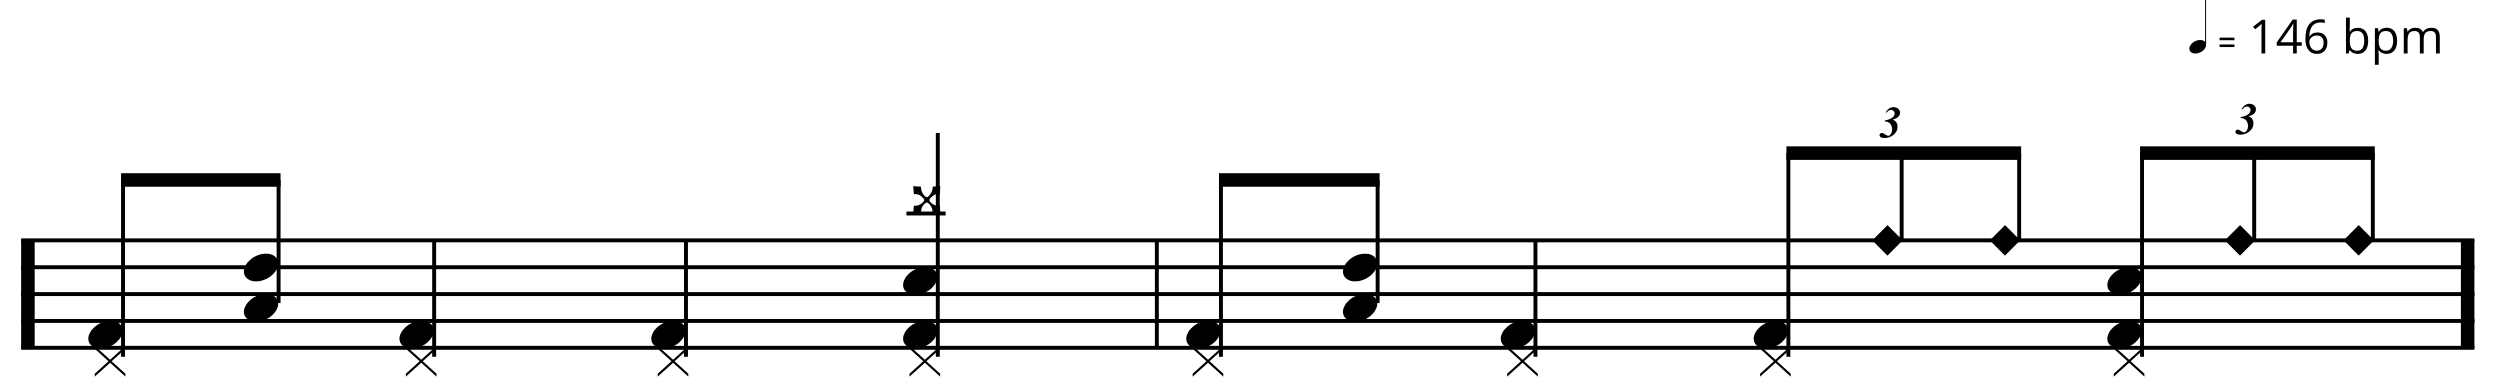 <?xml version="1.0" encoding="UTF-8" standalone="no"?>
<svg xmlns="http://www.w3.org/2000/svg" xmlns:xlink="http://www.w3.org/1999/xlink" xmlns:serif="http://www.serif.com/" width="100%" height="100%" viewBox="0 0 477 72" version="1.1" xml:space="preserve" style="fill-rule:evenodd;clip-rule:evenodd;">
    <g transform="matrix(1,0,0,1,-67.93,-638.3)">
        <path d="M73.255,684.161L73.255,704.661" style="fill:none;fill-rule:nonzero;stroke:black;stroke-width:2.58px;"></path>
        <path d="M288.655,684.161L288.655,704.661" style="fill:none;fill-rule:nonzero;stroke:black;stroke-width:0.75px;"></path>
        <path d="M538.756,684.161L538.756,704.661" style="fill:none;fill-rule:nonzero;stroke:black;stroke-width:2.58px;"></path>
        <path d="M71.964,684.161L540.047,684.161" style="fill:none;fill-rule:nonzero;stroke:black;stroke-width:0.75px;"></path>
        <path d="M71.964,689.286L540.047,689.286" style="fill:none;fill-rule:nonzero;stroke:black;stroke-width:0.75px;"></path>
        <path d="M71.964,694.411L540.047,694.411" style="fill:none;fill-rule:nonzero;stroke:black;stroke-width:0.75px;"></path>
        <path d="M71.964,699.536L540.047,699.536" style="fill:none;fill-rule:nonzero;stroke:black;stroke-width:0.75px;"></path>
        <path d="M71.964,704.661L540.047,704.661" style="fill:none;fill-rule:nonzero;stroke:black;stroke-width:0.75px;"></path>
        <g transform="matrix(1,0,0,1,84.776,702.099)">
            <g transform="matrix(20.5,0,0,20.5,0,0)">
                <path d="M0.008,0.001C0.015,-0.017 0.025,-0.034 0.039,-0.049C0.052,-0.064 0.068,-0.078 0.086,-0.09C0.104,-0.101 0.123,-0.11 0.144,-0.117C0.165,-0.123 0.186,-0.126 0.207,-0.126C0.228,-0.126 0.247,-0.123 0.263,-0.116C0.279,-0.109 0.292,-0.099 0.302,-0.087C0.311,-0.076 0.317,-0.062 0.319,-0.047C0.321,-0.031 0.319,-0.014 0.312,0.004C0.305,0.022 0.295,0.039 0.281,0.054C0.268,0.07 0.252,0.084 0.234,0.095C0.216,0.107 0.196,0.116 0.175,0.122C0.154,0.129 0.133,0.132 0.112,0.132C0.091,0.132 0.072,0.128 0.057,0.121C0.041,0.114 0.028,0.105 0.019,0.093C0.009,0.081 0.003,0.067 0.001,0.051C-0.001,0.036 0.001,0.019 0.008,0.001Z" style="fill-rule:nonzero;"></path>
            </g>
        </g>
        <g transform="matrix(1,0,0,1,85.844,707.224)">
            <g transform="matrix(20.5,0,0,20.5,0,0)">
                <path d="M0.151,-0.014L0.293,-0.143L0.293,-0.116L0.165,-0L0.293,0.116L0.293,0.143L0.151,0.014L0.008,0.143L0.008,0.116L0.136,-0L0.008,-0.116L0.008,-0.143L0.151,-0.014Z" style="fill-rule:nonzero;"></path>
            </g>
        </g>
        <path d="M91.403,706.37L91.403,672.64" style="fill:none;fill-rule:nonzero;stroke:black;stroke-width:0.75px;"></path>
        <g transform="matrix(1,0,0,1,114.458,689.286)">
            <g transform="matrix(20.5,0,0,20.5,0,0)">
                <path d="M0.008,0.001C0.015,-0.017 0.025,-0.034 0.039,-0.049C0.052,-0.064 0.068,-0.078 0.086,-0.09C0.104,-0.101 0.123,-0.11 0.144,-0.117C0.165,-0.123 0.186,-0.126 0.207,-0.126C0.228,-0.126 0.247,-0.123 0.263,-0.116C0.279,-0.109 0.292,-0.099 0.302,-0.087C0.311,-0.076 0.317,-0.062 0.319,-0.047C0.321,-0.031 0.319,-0.014 0.312,0.004C0.305,0.022 0.295,0.039 0.281,0.054C0.268,0.07 0.252,0.084 0.234,0.095C0.216,0.107 0.196,0.116 0.175,0.122C0.154,0.129 0.133,0.132 0.112,0.132C0.091,0.132 0.072,0.128 0.057,0.121C0.041,0.114 0.028,0.105 0.019,0.093C0.009,0.081 0.003,0.067 0.001,0.051C-0.001,0.036 0.001,0.019 0.008,0.001Z" style="fill-rule:nonzero;"></path>
            </g>
        </g>
        <g transform="matrix(1,0,0,1,114.458,696.974)">
            <g transform="matrix(20.5,0,0,20.5,0,0)">
                <path d="M0.008,0.001C0.015,-0.017 0.025,-0.034 0.039,-0.049C0.052,-0.064 0.068,-0.078 0.086,-0.09C0.104,-0.101 0.123,-0.11 0.144,-0.117C0.165,-0.123 0.186,-0.126 0.207,-0.126C0.228,-0.126 0.247,-0.123 0.263,-0.116C0.279,-0.109 0.292,-0.099 0.302,-0.087C0.311,-0.076 0.317,-0.062 0.319,-0.047C0.321,-0.031 0.319,-0.014 0.312,0.004C0.305,0.022 0.295,0.039 0.281,0.054C0.268,0.07 0.252,0.084 0.234,0.095C0.216,0.107 0.196,0.116 0.175,0.122C0.154,0.129 0.133,0.132 0.112,0.132C0.091,0.132 0.072,0.128 0.057,0.121C0.041,0.114 0.028,0.105 0.019,0.093C0.009,0.081 0.003,0.067 0.001,0.051C-0.001,0.036 0.001,0.019 0.008,0.001Z" style="fill-rule:nonzero;"></path>
            </g>
        </g>
        <path d="M121.085,696.12L121.085,672.64" style="fill:none;fill-rule:nonzero;stroke:black;stroke-width:0.75px;"></path>
        <rect x="91.029" y="671.349" width="30.429" height="2.582" style="fill-rule:nonzero;"></rect>
        <path d="M150.767,706.37L150.767,684.161" style="fill:none;fill-rule:nonzero;stroke:black;stroke-width:0.75px;"></path>
        <g transform="matrix(1,0,0,1,144.141,702.099)">
            <g transform="matrix(20.5,0,0,20.5,0,0)">
                <path d="M0.008,0.001C0.015,-0.017 0.025,-0.034 0.039,-0.049C0.052,-0.064 0.068,-0.078 0.086,-0.09C0.104,-0.101 0.123,-0.11 0.144,-0.117C0.165,-0.123 0.186,-0.126 0.207,-0.126C0.228,-0.126 0.247,-0.123 0.263,-0.116C0.279,-0.109 0.292,-0.099 0.302,-0.087C0.311,-0.076 0.317,-0.062 0.319,-0.047C0.321,-0.031 0.319,-0.014 0.312,0.004C0.305,0.022 0.295,0.039 0.281,0.054C0.268,0.07 0.252,0.084 0.234,0.095C0.216,0.107 0.196,0.116 0.175,0.122C0.154,0.129 0.133,0.132 0.112,0.132C0.091,0.132 0.072,0.128 0.057,0.121C0.041,0.114 0.028,0.105 0.019,0.093C0.009,0.081 0.003,0.067 0.001,0.051C-0.001,0.036 0.001,0.019 0.008,0.001Z" style="fill-rule:nonzero;"></path>
            </g>
        </g>
        <g transform="matrix(1,0,0,1,145.208,707.224)">
            <g transform="matrix(20.5,0,0,20.5,0,0)">
                <path d="M0.151,-0.014L0.293,-0.143L0.293,-0.116L0.165,-0L0.293,0.116L0.293,0.143L0.151,0.014L0.008,0.143L0.008,0.116L0.136,-0L0.008,-0.116L0.008,-0.143L0.151,-0.014Z" style="fill-rule:nonzero;"></path>
            </g>
        </g>
        <path d="M198.814,706.37L198.814,684.161" style="fill:none;fill-rule:nonzero;stroke:black;stroke-width:0.75px;"></path>
        <g transform="matrix(1,0,0,1,192.188,702.099)">
            <g transform="matrix(20.5,0,0,20.5,0,0)">
                <path d="M0.008,0.001C0.015,-0.017 0.025,-0.034 0.039,-0.049C0.052,-0.064 0.068,-0.078 0.086,-0.09C0.104,-0.101 0.123,-0.11 0.144,-0.117C0.165,-0.123 0.186,-0.126 0.207,-0.126C0.228,-0.126 0.247,-0.123 0.263,-0.116C0.279,-0.109 0.292,-0.099 0.302,-0.087C0.311,-0.076 0.317,-0.062 0.319,-0.047C0.321,-0.031 0.319,-0.014 0.312,0.004C0.305,0.022 0.295,0.039 0.281,0.054C0.268,0.07 0.252,0.084 0.234,0.095C0.216,0.107 0.196,0.116 0.175,0.122C0.154,0.129 0.133,0.132 0.112,0.132C0.091,0.132 0.072,0.128 0.057,0.121C0.041,0.114 0.028,0.105 0.019,0.093C0.009,0.081 0.003,0.067 0.001,0.051C-0.001,0.036 0.001,0.019 0.008,0.001Z" style="fill-rule:nonzero;"></path>
            </g>
        </g>
        <g transform="matrix(1,0,0,1,193.255,707.224)">
            <g transform="matrix(20.5,0,0,20.5,0,0)">
                <path d="M0.151,-0.014L0.293,-0.143L0.293,-0.116L0.165,-0L0.293,0.116L0.293,0.143L0.151,0.014L0.008,0.143L0.008,0.116L0.136,-0L0.008,-0.116L0.008,-0.143L0.151,-0.014Z" style="fill-rule:nonzero;"></path>
            </g>
        </g>
        <path d="M246.861,706.37L246.861,663.661" style="fill:none;fill-rule:nonzero;stroke:black;stroke-width:0.75px;"></path>
        <path d="M240.875,679.036L248.349,679.036" style="fill:none;fill-rule:nonzero;stroke:black;stroke-width:0.75px;"></path>
        <g transform="matrix(1,0,0,1,242.156,676.474)">
            <g transform="matrix(20.5,0,0,20.5,0,0)">
                <path d="M0.135,-0.028C0.14,-0.031 0.147,-0.038 0.155,-0.049C0.163,-0.059 0.169,-0.068 0.172,-0.075C0.177,-0.086 0.18,-0.097 0.181,-0.108C0.182,-0.114 0.182,-0.12 0.181,-0.125L0.253,-0.129L0.249,-0.055C0.244,-0.056 0.239,-0.056 0.233,-0.056C0.228,-0.056 0.222,-0.056 0.216,-0.055C0.21,-0.054 0.204,-0.051 0.197,-0.048C0.189,-0.044 0.181,-0.038 0.172,-0.029C0.163,-0.021 0.156,-0.014 0.153,-0.009L0.153,0.007C0.154,0.01 0.156,0.014 0.16,0.017C0.164,0.021 0.168,0.025 0.172,0.029C0.177,0.033 0.181,0.036 0.186,0.039C0.191,0.042 0.194,0.044 0.197,0.045C0.202,0.048 0.208,0.049 0.215,0.05C0.221,0.051 0.227,0.052 0.232,0.052C0.238,0.053 0.244,0.053 0.249,0.052L0.253,0.124L0.181,0.118C0.181,0.113 0.181,0.107 0.18,0.102C0.179,0.097 0.179,0.092 0.178,0.086C0.177,0.081 0.175,0.075 0.172,0.069C0.169,0.062 0.164,0.053 0.155,0.043C0.146,0.034 0.14,0.027 0.135,0.024L0.12,0.024C0.115,0.027 0.108,0.034 0.099,0.043C0.09,0.053 0.085,0.062 0.082,0.069C0.079,0.075 0.078,0.081 0.077,0.086C0.076,0.092 0.075,0.097 0.074,0.102C0.073,0.107 0.073,0.113 0.073,0.118L0.001,0.124L0.007,0.052C0.012,0.053 0.017,0.053 0.022,0.053C0.033,0.053 0.044,0.05 0.057,0.045C0.064,0.042 0.073,0.036 0.083,0.027C0.092,0.019 0.099,0.012 0.102,0.007L0.102,-0.007C0.101,-0.01 0.098,-0.013 0.095,-0.017C0.091,-0.021 0.087,-0.025 0.082,-0.029C0.077,-0.033 0.073,-0.037 0.069,-0.041C0.064,-0.044 0.06,-0.047 0.057,-0.048C0.051,-0.05 0.045,-0.051 0.04,-0.053C0.034,-0.054 0.028,-0.054 0.023,-0.055C0.017,-0.056 0.012,-0.056 0.007,-0.055L0.001,-0.129L0.073,-0.125C0.073,-0.12 0.073,-0.114 0.074,-0.109C0.075,-0.104 0.076,-0.099 0.077,-0.093C0.078,-0.087 0.079,-0.081 0.082,-0.075C0.085,-0.067 0.091,-0.058 0.099,-0.048C0.107,-0.038 0.114,-0.031 0.12,-0.028L0.135,-0.028Z" style="fill-rule:nonzero;"></path>
            </g>
        </g>
        <g transform="matrix(1,0,0,1,240.234,691.849)">
            <g transform="matrix(20.5,0,0,20.5,0,0)">
                <path d="M0.008,0.001C0.015,-0.017 0.025,-0.034 0.039,-0.049C0.052,-0.064 0.068,-0.078 0.086,-0.09C0.104,-0.101 0.123,-0.11 0.144,-0.117C0.165,-0.123 0.186,-0.126 0.207,-0.126C0.228,-0.126 0.247,-0.123 0.263,-0.116C0.279,-0.109 0.292,-0.099 0.302,-0.087C0.311,-0.076 0.317,-0.062 0.319,-0.047C0.321,-0.031 0.319,-0.014 0.312,0.004C0.305,0.022 0.295,0.039 0.281,0.054C0.268,0.07 0.252,0.084 0.234,0.095C0.216,0.107 0.196,0.116 0.175,0.122C0.154,0.129 0.133,0.132 0.112,0.132C0.091,0.132 0.072,0.128 0.057,0.121C0.041,0.114 0.028,0.105 0.019,0.093C0.009,0.081 0.003,0.067 0.001,0.051C-0.001,0.036 0.001,0.019 0.008,0.001Z" style="fill-rule:nonzero;"></path>
            </g>
        </g>
        <g transform="matrix(1,0,0,1,240.234,702.099)">
            <g transform="matrix(20.5,0,0,20.5,0,0)">
                <path d="M0.008,0.001C0.015,-0.017 0.025,-0.034 0.039,-0.049C0.052,-0.064 0.068,-0.078 0.086,-0.09C0.104,-0.101 0.123,-0.11 0.144,-0.117C0.165,-0.123 0.186,-0.126 0.207,-0.126C0.228,-0.126 0.247,-0.123 0.263,-0.116C0.279,-0.109 0.292,-0.099 0.302,-0.087C0.311,-0.076 0.317,-0.062 0.319,-0.047C0.321,-0.031 0.319,-0.014 0.312,0.004C0.305,0.022 0.295,0.039 0.281,0.054C0.268,0.07 0.252,0.084 0.234,0.095C0.216,0.107 0.196,0.116 0.175,0.122C0.154,0.129 0.133,0.132 0.112,0.132C0.091,0.132 0.072,0.128 0.057,0.121C0.041,0.114 0.028,0.105 0.019,0.093C0.009,0.081 0.003,0.067 0.001,0.051C-0.001,0.036 0.001,0.019 0.008,0.001Z" style="fill-rule:nonzero;"></path>
            </g>
        </g>
        <g transform="matrix(1,0,0,1,241.302,707.224)">
            <g transform="matrix(20.5,0,0,20.5,0,0)">
                <path d="M0.151,-0.014L0.293,-0.143L0.293,-0.116L0.165,-0L0.293,0.116L0.293,0.143L0.151,0.014L0.008,0.143L0.008,0.116L0.136,-0L0.008,-0.116L0.008,-0.143L0.151,-0.014Z" style="fill-rule:nonzero;"></path>
            </g>
        </g>
        <g transform="matrix(1,0,0,1,294.26,702.099)">
            <g transform="matrix(20.5,0,0,20.5,0,0)">
                <path d="M0.008,0.001C0.015,-0.017 0.025,-0.034 0.039,-0.049C0.052,-0.064 0.068,-0.078 0.086,-0.09C0.104,-0.101 0.123,-0.11 0.144,-0.117C0.165,-0.123 0.186,-0.126 0.207,-0.126C0.228,-0.126 0.247,-0.123 0.263,-0.116C0.279,-0.109 0.292,-0.099 0.302,-0.087C0.311,-0.076 0.317,-0.062 0.319,-0.047C0.321,-0.031 0.319,-0.014 0.312,0.004C0.305,0.022 0.295,0.039 0.281,0.054C0.268,0.07 0.252,0.084 0.234,0.095C0.216,0.107 0.196,0.116 0.175,0.122C0.154,0.129 0.133,0.132 0.112,0.132C0.091,0.132 0.072,0.128 0.057,0.121C0.041,0.114 0.028,0.105 0.019,0.093C0.009,0.081 0.003,0.067 0.001,0.051C-0.001,0.036 0.001,0.019 0.008,0.001Z" style="fill-rule:nonzero;"></path>
            </g>
        </g>
        <g transform="matrix(1,0,0,1,295.328,707.224)">
            <g transform="matrix(20.5,0,0,20.5,0,0)">
                <path d="M0.151,-0.014L0.293,-0.143L0.293,-0.116L0.165,-0L0.293,0.116L0.293,0.143L0.151,0.014L0.008,0.143L0.008,0.116L0.136,-0L0.008,-0.116L0.008,-0.143L0.151,-0.014Z" style="fill-rule:nonzero;"></path>
            </g>
        </g>
        <path d="M300.887,706.37L300.887,672.64" style="fill:none;fill-rule:nonzero;stroke:black;stroke-width:0.75px;"></path>
        <g transform="matrix(1,0,0,1,324.156,689.286)">
            <g transform="matrix(20.5,0,0,20.5,0,0)">
                <path d="M0.008,0.001C0.015,-0.017 0.025,-0.034 0.039,-0.049C0.052,-0.064 0.068,-0.078 0.086,-0.09C0.104,-0.101 0.123,-0.11 0.144,-0.117C0.165,-0.123 0.186,-0.126 0.207,-0.126C0.228,-0.126 0.247,-0.123 0.263,-0.116C0.279,-0.109 0.292,-0.099 0.302,-0.087C0.311,-0.076 0.317,-0.062 0.319,-0.047C0.321,-0.031 0.319,-0.014 0.312,0.004C0.305,0.022 0.295,0.039 0.281,0.054C0.268,0.07 0.252,0.084 0.234,0.095C0.216,0.107 0.196,0.116 0.175,0.122C0.154,0.129 0.133,0.132 0.112,0.132C0.091,0.132 0.072,0.128 0.057,0.121C0.041,0.114 0.028,0.105 0.019,0.093C0.009,0.081 0.003,0.067 0.001,0.051C-0.001,0.036 0.001,0.019 0.008,0.001Z" style="fill-rule:nonzero;"></path>
            </g>
        </g>
        <g transform="matrix(1,0,0,1,324.156,696.974)">
            <g transform="matrix(20.5,0,0,20.5,0,0)">
                <path d="M0.008,0.001C0.015,-0.017 0.025,-0.034 0.039,-0.049C0.052,-0.064 0.068,-0.078 0.086,-0.09C0.104,-0.101 0.123,-0.11 0.144,-0.117C0.165,-0.123 0.186,-0.126 0.207,-0.126C0.228,-0.126 0.247,-0.123 0.263,-0.116C0.279,-0.109 0.292,-0.099 0.302,-0.087C0.311,-0.076 0.317,-0.062 0.319,-0.047C0.321,-0.031 0.319,-0.014 0.312,0.004C0.305,0.022 0.295,0.039 0.281,0.054C0.268,0.07 0.252,0.084 0.234,0.095C0.216,0.107 0.196,0.116 0.175,0.122C0.154,0.129 0.133,0.132 0.112,0.132C0.091,0.132 0.072,0.128 0.057,0.121C0.041,0.114 0.028,0.105 0.019,0.093C0.009,0.081 0.003,0.067 0.001,0.051C-0.001,0.036 0.001,0.019 0.008,0.001Z" style="fill-rule:nonzero;"></path>
            </g>
        </g>
        <path d="M330.783,696.12L330.783,672.64" style="fill:none;fill-rule:nonzero;stroke:black;stroke-width:0.75px;"></path>
        <rect x="300.513" y="671.349" width="30.643" height="2.582" style="fill-rule:nonzero;"></rect>
        <path d="M360.892,706.37L360.892,684.161" style="fill:none;fill-rule:nonzero;stroke:black;stroke-width:0.75px;"></path>
        <g transform="matrix(1,0,0,1,354.266,702.099)">
            <g transform="matrix(20.5,0,0,20.5,0,0)">
                <path d="M0.008,0.001C0.015,-0.017 0.025,-0.034 0.039,-0.049C0.052,-0.064 0.068,-0.078 0.086,-0.09C0.104,-0.101 0.123,-0.11 0.144,-0.117C0.165,-0.123 0.186,-0.126 0.207,-0.126C0.228,-0.126 0.247,-0.123 0.263,-0.116C0.279,-0.109 0.292,-0.099 0.302,-0.087C0.311,-0.076 0.317,-0.062 0.319,-0.047C0.321,-0.031 0.319,-0.014 0.312,0.004C0.305,0.022 0.295,0.039 0.281,0.054C0.268,0.07 0.252,0.084 0.234,0.095C0.216,0.107 0.196,0.116 0.175,0.122C0.154,0.129 0.133,0.132 0.112,0.132C0.091,0.132 0.072,0.128 0.057,0.121C0.041,0.114 0.028,0.105 0.019,0.093C0.009,0.081 0.003,0.067 0.001,0.051C-0.001,0.036 0.001,0.019 0.008,0.001Z" style="fill-rule:nonzero;"></path>
            </g>
        </g>
        <g transform="matrix(1,0,0,1,355.333,707.224)">
            <g transform="matrix(20.5,0,0,20.5,0,0)">
                <path d="M0.151,-0.014L0.293,-0.143L0.293,-0.116L0.165,-0L0.293,0.116L0.293,0.143L0.151,0.014L0.008,0.143L0.008,0.116L0.136,-0L0.008,-0.116L0.008,-0.143L0.151,-0.014Z" style="fill-rule:nonzero;"></path>
            </g>
        </g>
        <g transform="matrix(1,0,0,1,402.526,702.099)">
            <g transform="matrix(20.5,0,0,20.5,0,0)">
                <path d="M0.008,0.001C0.015,-0.017 0.025,-0.034 0.039,-0.049C0.052,-0.064 0.068,-0.078 0.086,-0.09C0.104,-0.101 0.123,-0.11 0.144,-0.117C0.165,-0.123 0.186,-0.126 0.207,-0.126C0.228,-0.126 0.247,-0.123 0.263,-0.116C0.279,-0.109 0.292,-0.099 0.302,-0.087C0.311,-0.076 0.317,-0.062 0.319,-0.047C0.321,-0.031 0.319,-0.014 0.312,0.004C0.305,0.022 0.295,0.039 0.281,0.054C0.268,0.07 0.252,0.084 0.234,0.095C0.216,0.107 0.196,0.116 0.175,0.122C0.154,0.129 0.133,0.132 0.112,0.132C0.091,0.132 0.072,0.128 0.057,0.121C0.041,0.114 0.028,0.105 0.019,0.093C0.009,0.081 0.003,0.067 0.001,0.051C-0.001,0.036 0.001,0.019 0.008,0.001Z" style="fill-rule:nonzero;"></path>
            </g>
        </g>
        <g transform="matrix(1,0,0,1,403.594,707.224)">
            <g transform="matrix(20.5,0,0,20.5,0,0)">
                <path d="M0.151,-0.014L0.293,-0.143L0.293,-0.116L0.165,-0L0.293,0.116L0.293,0.143L0.151,0.014L0.008,0.143L0.008,0.116L0.136,-0L0.008,-0.116L0.008,-0.143L0.151,-0.014Z" style="fill-rule:nonzero;"></path>
            </g>
        </g>
        <path d="M409.153,706.37L409.153,667.515" style="fill:none;fill-rule:nonzero;stroke:black;stroke-width:0.75px;"></path>
        <g transform="matrix(1,0,0,1,425.161,684.161)">
            <g transform="matrix(20.5,0,0,20.5,0,0)">
                <path d="M0.142,-0.142L0.283,-0L0.141,0.142L0,-0L0.142,-0.142Z" style="fill-rule:nonzero;"></path>
            </g>
        </g>
        <path d="M430.764,684.168L430.764,667.515" style="fill:none;fill-rule:nonzero;stroke:black;stroke-width:0.75px;"></path>
        <g transform="matrix(1,0,0,1,447.583,684.161)">
            <g transform="matrix(20.5,0,0,20.5,0,0)">
                <path d="M0.142,-0.142L0.283,-0L0.141,0.142L0,-0L0.142,-0.142Z" style="fill-rule:nonzero;"></path>
            </g>
        </g>
        <path d="M453.185,684.168L453.185,667.515" style="fill:none;fill-rule:nonzero;stroke:black;stroke-width:0.75px;"></path>
        <rect x="408.779" y="666.224" width="44.78" height="2.582" style="fill-rule:nonzero;"></rect>
        <g transform="matrix(1,0,0,1,470.005,691.849)">
            <g transform="matrix(20.5,0,0,20.5,0,0)">
                <path d="M0.008,0.001C0.015,-0.017 0.025,-0.034 0.039,-0.049C0.052,-0.064 0.068,-0.078 0.086,-0.09C0.104,-0.101 0.123,-0.11 0.144,-0.117C0.165,-0.123 0.186,-0.126 0.207,-0.126C0.228,-0.126 0.247,-0.123 0.263,-0.116C0.279,-0.109 0.292,-0.099 0.302,-0.087C0.311,-0.076 0.317,-0.062 0.319,-0.047C0.321,-0.031 0.319,-0.014 0.312,0.004C0.305,0.022 0.295,0.039 0.281,0.054C0.268,0.07 0.252,0.084 0.234,0.095C0.216,0.107 0.196,0.116 0.175,0.122C0.154,0.129 0.133,0.132 0.112,0.132C0.091,0.132 0.072,0.128 0.057,0.121C0.041,0.114 0.028,0.105 0.019,0.093C0.009,0.081 0.003,0.067 0.001,0.051C-0.001,0.036 0.001,0.019 0.008,0.001Z" style="fill-rule:nonzero;"></path>
            </g>
        </g>
        <g transform="matrix(1,0,0,1,470.005,702.099)">
            <g transform="matrix(20.5,0,0,20.5,0,0)">
                <path d="M0.008,0.001C0.015,-0.017 0.025,-0.034 0.039,-0.049C0.052,-0.064 0.068,-0.078 0.086,-0.09C0.104,-0.101 0.123,-0.11 0.144,-0.117C0.165,-0.123 0.186,-0.126 0.207,-0.126C0.228,-0.126 0.247,-0.123 0.263,-0.116C0.279,-0.109 0.292,-0.099 0.302,-0.087C0.311,-0.076 0.317,-0.062 0.319,-0.047C0.321,-0.031 0.319,-0.014 0.312,0.004C0.305,0.022 0.295,0.039 0.281,0.054C0.268,0.07 0.252,0.084 0.234,0.095C0.216,0.107 0.196,0.116 0.175,0.122C0.154,0.129 0.133,0.132 0.112,0.132C0.091,0.132 0.072,0.128 0.057,0.121C0.041,0.114 0.028,0.105 0.019,0.093C0.009,0.081 0.003,0.067 0.001,0.051C-0.001,0.036 0.001,0.019 0.008,0.001Z" style="fill-rule:nonzero;"></path>
            </g>
        </g>
        <g transform="matrix(1,0,0,1,471.073,707.224)">
            <g transform="matrix(20.5,0,0,20.5,0,0)">
                <path d="M0.151,-0.014L0.293,-0.143L0.293,-0.116L0.165,-0L0.293,0.116L0.293,0.143L0.151,0.014L0.008,0.143L0.008,0.116L0.136,-0L0.008,-0.116L0.008,-0.143L0.151,-0.014Z" style="fill-rule:nonzero;"></path>
            </g>
        </g>
        <path d="M476.632,706.37L476.632,667.515" style="fill:none;fill-rule:nonzero;stroke:black;stroke-width:0.75px;"></path>
        <g transform="matrix(1,0,0,1,492.427,684.161)">
            <g transform="matrix(20.5,0,0,20.5,0,0)">
                <path d="M0.142,-0.142L0.283,-0L0.141,0.142L0,-0L0.142,-0.142Z" style="fill-rule:nonzero;"></path>
            </g>
        </g>
        <path d="M498.029,684.168L498.029,667.515" style="fill:none;fill-rule:nonzero;stroke:black;stroke-width:0.75px;"></path>
        <g transform="matrix(1,0,0,1,515.063,684.161)">
            <g transform="matrix(20.5,0,0,20.5,0,0)">
                <path d="M0.142,-0.142L0.283,-0L0.141,0.142L0,-0L0.142,-0.142Z" style="fill-rule:nonzero;"></path>
            </g>
        </g>
        <path d="M520.665,684.168L520.665,667.515" style="fill:none;fill-rule:nonzero;stroke:black;stroke-width:0.75px;"></path>
        <rect x="476.258" y="666.224" width="44.78" height="2.582" style="fill-rule:nonzero;"></rect>
        <g transform="matrix(1,0,0,1,426.443,664.516)">
            <g transform="matrix(8.542,0,0,8.542,0,0)">
                <path d="M0.127,-0.36L0.134,-0.381C0.179,-0.387 0.215,-0.397 0.243,-0.41C0.28,-0.426 0.307,-0.445 0.324,-0.467C0.341,-0.489 0.35,-0.512 0.35,-0.537C0.35,-0.559 0.342,-0.577 0.327,-0.592C0.311,-0.608 0.292,-0.615 0.27,-0.615C0.252,-0.615 0.235,-0.611 0.22,-0.601C0.204,-0.592 0.188,-0.575 0.17,-0.552L0.15,-0.562C0.178,-0.603 0.205,-0.632 0.233,-0.649C0.26,-0.667 0.291,-0.676 0.325,-0.676C0.368,-0.676 0.403,-0.664 0.43,-0.639C0.456,-0.615 0.47,-0.586 0.47,-0.552C0.47,-0.526 0.463,-0.502 0.45,-0.482C0.437,-0.463 0.418,-0.445 0.393,-0.431C0.374,-0.42 0.345,-0.409 0.305,-0.398C0.341,-0.382 0.367,-0.365 0.381,-0.345C0.403,-0.316 0.414,-0.281 0.414,-0.24C0.414,-0.163 0.381,-0.1 0.314,-0.05C0.259,-0.007 0.194,0.014 0.121,0.014C0.082,0.014 0.053,0.006 0.033,-0.008C0.019,-0.018 0.012,-0.032 0.012,-0.048C0.012,-0.063 0.017,-0.076 0.028,-0.085C0.038,-0.095 0.051,-0.1 0.066,-0.1C0.074,-0.1 0.082,-0.098 0.089,-0.095C0.101,-0.09 0.12,-0.079 0.145,-0.062C0.169,-0.045 0.19,-0.037 0.206,-0.037C0.226,-0.037 0.244,-0.047 0.259,-0.068C0.282,-0.098 0.293,-0.136 0.293,-0.182C0.293,-0.217 0.286,-0.248 0.271,-0.275C0.257,-0.302 0.239,-0.321 0.216,-0.334C0.194,-0.347 0.164,-0.356 0.127,-0.36Z" style="fill-rule:nonzero;"></path>
            </g>
        </g>
        <g transform="matrix(1,0,0,1,494.349,663.875)">
            <g transform="matrix(8.542,0,0,8.542,0,0)">
                <path d="M0.127,-0.36L0.134,-0.381C0.179,-0.387 0.215,-0.397 0.243,-0.41C0.28,-0.426 0.307,-0.445 0.324,-0.467C0.341,-0.489 0.35,-0.512 0.35,-0.537C0.35,-0.559 0.342,-0.577 0.327,-0.592C0.311,-0.608 0.292,-0.615 0.27,-0.615C0.252,-0.615 0.235,-0.611 0.22,-0.601C0.204,-0.592 0.188,-0.575 0.17,-0.552L0.15,-0.562C0.178,-0.603 0.205,-0.632 0.233,-0.649C0.26,-0.667 0.291,-0.676 0.325,-0.676C0.368,-0.676 0.403,-0.664 0.43,-0.639C0.456,-0.615 0.47,-0.586 0.47,-0.552C0.47,-0.526 0.463,-0.502 0.45,-0.482C0.437,-0.463 0.418,-0.445 0.393,-0.431C0.374,-0.42 0.345,-0.409 0.305,-0.398C0.341,-0.382 0.367,-0.365 0.381,-0.345C0.403,-0.316 0.414,-0.281 0.414,-0.24C0.414,-0.163 0.381,-0.1 0.314,-0.05C0.259,-0.007 0.194,0.014 0.121,0.014C0.082,0.014 0.053,0.006 0.033,-0.008C0.019,-0.018 0.012,-0.032 0.012,-0.048C0.012,-0.063 0.017,-0.076 0.028,-0.085C0.038,-0.095 0.051,-0.1 0.066,-0.1C0.074,-0.1 0.082,-0.098 0.089,-0.095C0.101,-0.09 0.12,-0.079 0.145,-0.062C0.169,-0.045 0.19,-0.037 0.206,-0.037C0.226,-0.037 0.244,-0.047 0.259,-0.068C0.282,-0.098 0.293,-0.136 0.293,-0.182C0.293,-0.217 0.286,-0.248 0.271,-0.275C0.257,-0.302 0.239,-0.321 0.216,-0.334C0.194,-0.347 0.164,-0.356 0.127,-0.36Z" style="fill-rule:nonzero;"></path>
            </g>
        </g>
        <g transform="matrix(1,0,0,1,485.691,648.5)">
            <g transform="matrix(10,0,0,10,0,0)">
                <path d="M0.004,-0.13C0.011,-0.148 0.021,-0.165 0.035,-0.18C0.048,-0.195 0.064,-0.209 0.082,-0.221C0.1,-0.232 0.119,-0.241 0.141,-0.248C0.162,-0.254 0.183,-0.257 0.204,-0.257C0.225,-0.257 0.243,-0.254 0.259,-0.247C0.275,-0.239 0.288,-0.23 0.297,-0.219L0.297,-1.02L0.316,-1.02L0.316,-0.17C0.316,-0.163 0.316,-0.156 0.315,-0.149C0.314,-0.141 0.312,-0.134 0.309,-0.126C0.302,-0.108 0.292,-0.091 0.279,-0.076C0.265,-0.061 0.249,-0.047 0.231,-0.035C0.213,-0.024 0.193,-0.015 0.172,-0.009C0.151,-0.002 0.13,0.001 0.109,0.001C0.088,0.001 0.069,-0.003 0.053,-0.01C0.037,-0.017 0.024,-0.026 0.015,-0.038C0.006,-0.05 -0,-0.064 -0.002,-0.08C-0.005,-0.095 -0.003,-0.112 0.004,-0.13Z" style="fill-rule:nonzero;"></path>
            </g>
        </g>
        <g transform="matrix(1,0,0,1,491.09,648.5)">
            <g transform="matrix(6,0,0,6,0,0)">
                <path d="M0.528,-0.421L0.056,-0.421L0.056,-0.503L0.528,-0.503L0.528,-0.421ZM0.528,-0.204L0.056,-0.204L0.056,-0.286L0.528,-0.286L0.528,-0.204Z" style="fill-rule:nonzero;"></path>
            </g>
        </g>
        <g transform="matrix(1,0,0,1,496.992,648.5)">
            <g transform="matrix(9,0,0,9,0,0)">
                <path d="M0.349,-0L0.27,-0L0.27,-0.509C0.27,-0.551 0.271,-0.591 0.274,-0.629C0.267,-0.622 0.259,-0.615 0.251,-0.607C0.243,-0.6 0.204,-0.568 0.135,-0.512L0.092,-0.568L0.281,-0.714L0.349,-0.714L0.349,-0Z" style="fill-rule:nonzero;"></path>
            </g>
            <g transform="matrix(9,0,0,9,5.146,0)">
                <path d="M0.552,-0.164L0.446,-0.164L0.446,-0L0.368,-0L0.368,-0.164L0.021,-0.164L0.021,-0.235L0.36,-0.718L0.446,-0.718L0.446,-0.238L0.552,-0.238L0.552,-0.164ZM0.368,-0.238L0.368,-0.475C0.368,-0.522 0.37,-0.574 0.373,-0.633L0.369,-0.633C0.354,-0.602 0.339,-0.576 0.325,-0.555L0.102,-0.238L0.368,-0.238Z" style="fill-rule:nonzero;"></path>
            </g>
            <g transform="matrix(9,0,0,9,10.292,0)">
                <path d="M0.057,-0.305C0.057,-0.445 0.084,-0.55 0.139,-0.62C0.193,-0.689 0.274,-0.724 0.381,-0.724C0.418,-0.724 0.447,-0.721 0.468,-0.715L0.468,-0.645C0.443,-0.653 0.414,-0.657 0.382,-0.657C0.305,-0.657 0.247,-0.633 0.207,-0.586C0.166,-0.538 0.144,-0.463 0.14,-0.361L0.146,-0.361C0.182,-0.417 0.238,-0.445 0.316,-0.445C0.38,-0.445 0.431,-0.425 0.468,-0.387C0.504,-0.348 0.523,-0.295 0.523,-0.229C0.523,-0.155 0.503,-0.096 0.462,-0.054C0.422,-0.011 0.367,0.01 0.298,0.01C0.224,0.01 0.165,-0.018 0.122,-0.073C0.079,-0.129 0.057,-0.206 0.057,-0.305ZM0.297,-0.059C0.343,-0.059 0.379,-0.074 0.405,-0.103C0.43,-0.132 0.443,-0.174 0.443,-0.229C0.443,-0.276 0.431,-0.313 0.407,-0.34C0.383,-0.367 0.348,-0.381 0.301,-0.381C0.271,-0.381 0.245,-0.375 0.22,-0.363C0.196,-0.351 0.176,-0.334 0.162,-0.313C0.147,-0.292 0.14,-0.27 0.14,-0.247C0.14,-0.214 0.147,-0.182 0.16,-0.153C0.173,-0.124 0.191,-0.101 0.215,-0.084C0.239,-0.068 0.266,-0.059 0.297,-0.059Z" style="fill-rule:nonzero;"></path>
            </g>
            <g transform="matrix(9,0,0,9,17.776,0)">
                <path d="M0.335,-0.544C0.405,-0.544 0.46,-0.52 0.499,-0.472C0.538,-0.424 0.557,-0.356 0.557,-0.268C0.557,-0.18 0.538,-0.112 0.498,-0.063C0.459,-0.015 0.405,0.01 0.335,0.01C0.3,0.01 0.268,0.003 0.24,-0.01C0.211,-0.022 0.187,-0.042 0.167,-0.069L0.161,-0.069L0.144,-0L0.086,-0L0.086,-0.76L0.167,-0.76L0.167,-0.575C0.167,-0.534 0.166,-0.497 0.163,-0.464L0.167,-0.464C0.205,-0.517 0.261,-0.544 0.335,-0.544ZM0.323,-0.476C0.268,-0.476 0.228,-0.46 0.204,-0.428C0.179,-0.397 0.167,-0.343 0.167,-0.268C0.167,-0.193 0.18,-0.139 0.205,-0.107C0.23,-0.074 0.27,-0.058 0.325,-0.058C0.375,-0.058 0.412,-0.076 0.437,-0.113C0.461,-0.149 0.473,-0.201 0.473,-0.269C0.473,-0.339 0.461,-0.391 0.437,-0.425C0.412,-0.459 0.374,-0.476 0.323,-0.476Z" style="fill-rule:nonzero;"></path>
            </g>
            <g transform="matrix(9,0,0,9,23.291,0)">
                <path d="M0.335,0.01C0.3,0.01 0.268,0.003 0.24,-0.01C0.211,-0.022 0.187,-0.042 0.167,-0.069L0.161,-0.069C0.165,-0.038 0.167,-0.008 0.167,0.02L0.167,0.24L0.086,0.24L0.086,-0.535L0.152,-0.535L0.163,-0.462L0.167,-0.462C0.188,-0.491 0.212,-0.512 0.24,-0.525C0.267,-0.538 0.299,-0.545 0.335,-0.545C0.406,-0.545 0.461,-0.521 0.499,-0.472C0.538,-0.424 0.557,-0.356 0.557,-0.268C0.557,-0.18 0.538,-0.112 0.498,-0.063C0.459,-0.015 0.405,0.01 0.335,0.01ZM0.323,-0.476C0.269,-0.476 0.229,-0.461 0.205,-0.431C0.18,-0.4 0.168,-0.352 0.167,-0.286L0.167,-0.268C0.167,-0.193 0.18,-0.139 0.205,-0.107C0.23,-0.074 0.27,-0.058 0.325,-0.058C0.371,-0.058 0.408,-0.077 0.434,-0.114C0.46,-0.152 0.473,-0.203 0.473,-0.269C0.473,-0.336 0.46,-0.387 0.434,-0.423C0.408,-0.458 0.371,-0.476 0.323,-0.476Z" style="fill-rule:nonzero;"></path>
            </g>
            <g transform="matrix(9,0,0,9,28.806,0)">
                <path d="M0.768,-0L0.768,-0.348C0.768,-0.391 0.759,-0.423 0.741,-0.444C0.722,-0.465 0.694,-0.476 0.656,-0.476C0.605,-0.476 0.568,-0.462 0.544,-0.433C0.52,-0.404 0.508,-0.359 0.508,-0.299L0.508,-0L0.427,-0L0.427,-0.348C0.427,-0.391 0.418,-0.423 0.399,-0.444C0.381,-0.465 0.353,-0.476 0.314,-0.476C0.263,-0.476 0.226,-0.461 0.202,-0.43C0.179,-0.4 0.167,-0.35 0.167,-0.281L0.167,-0L0.086,-0L0.086,-0.535L0.152,-0.535L0.165,-0.462L0.169,-0.462C0.184,-0.488 0.206,-0.508 0.234,-0.523C0.261,-0.538 0.293,-0.545 0.327,-0.545C0.411,-0.545 0.465,-0.515 0.491,-0.454L0.495,-0.454C0.511,-0.482 0.534,-0.504 0.564,-0.521C0.595,-0.537 0.629,-0.545 0.668,-0.545C0.729,-0.545 0.774,-0.529 0.804,-0.498C0.834,-0.467 0.849,-0.417 0.849,-0.349L0.849,-0L0.768,-0Z" style="fill-rule:nonzero;"></path>
            </g>
        </g>
    </g>
</svg>
